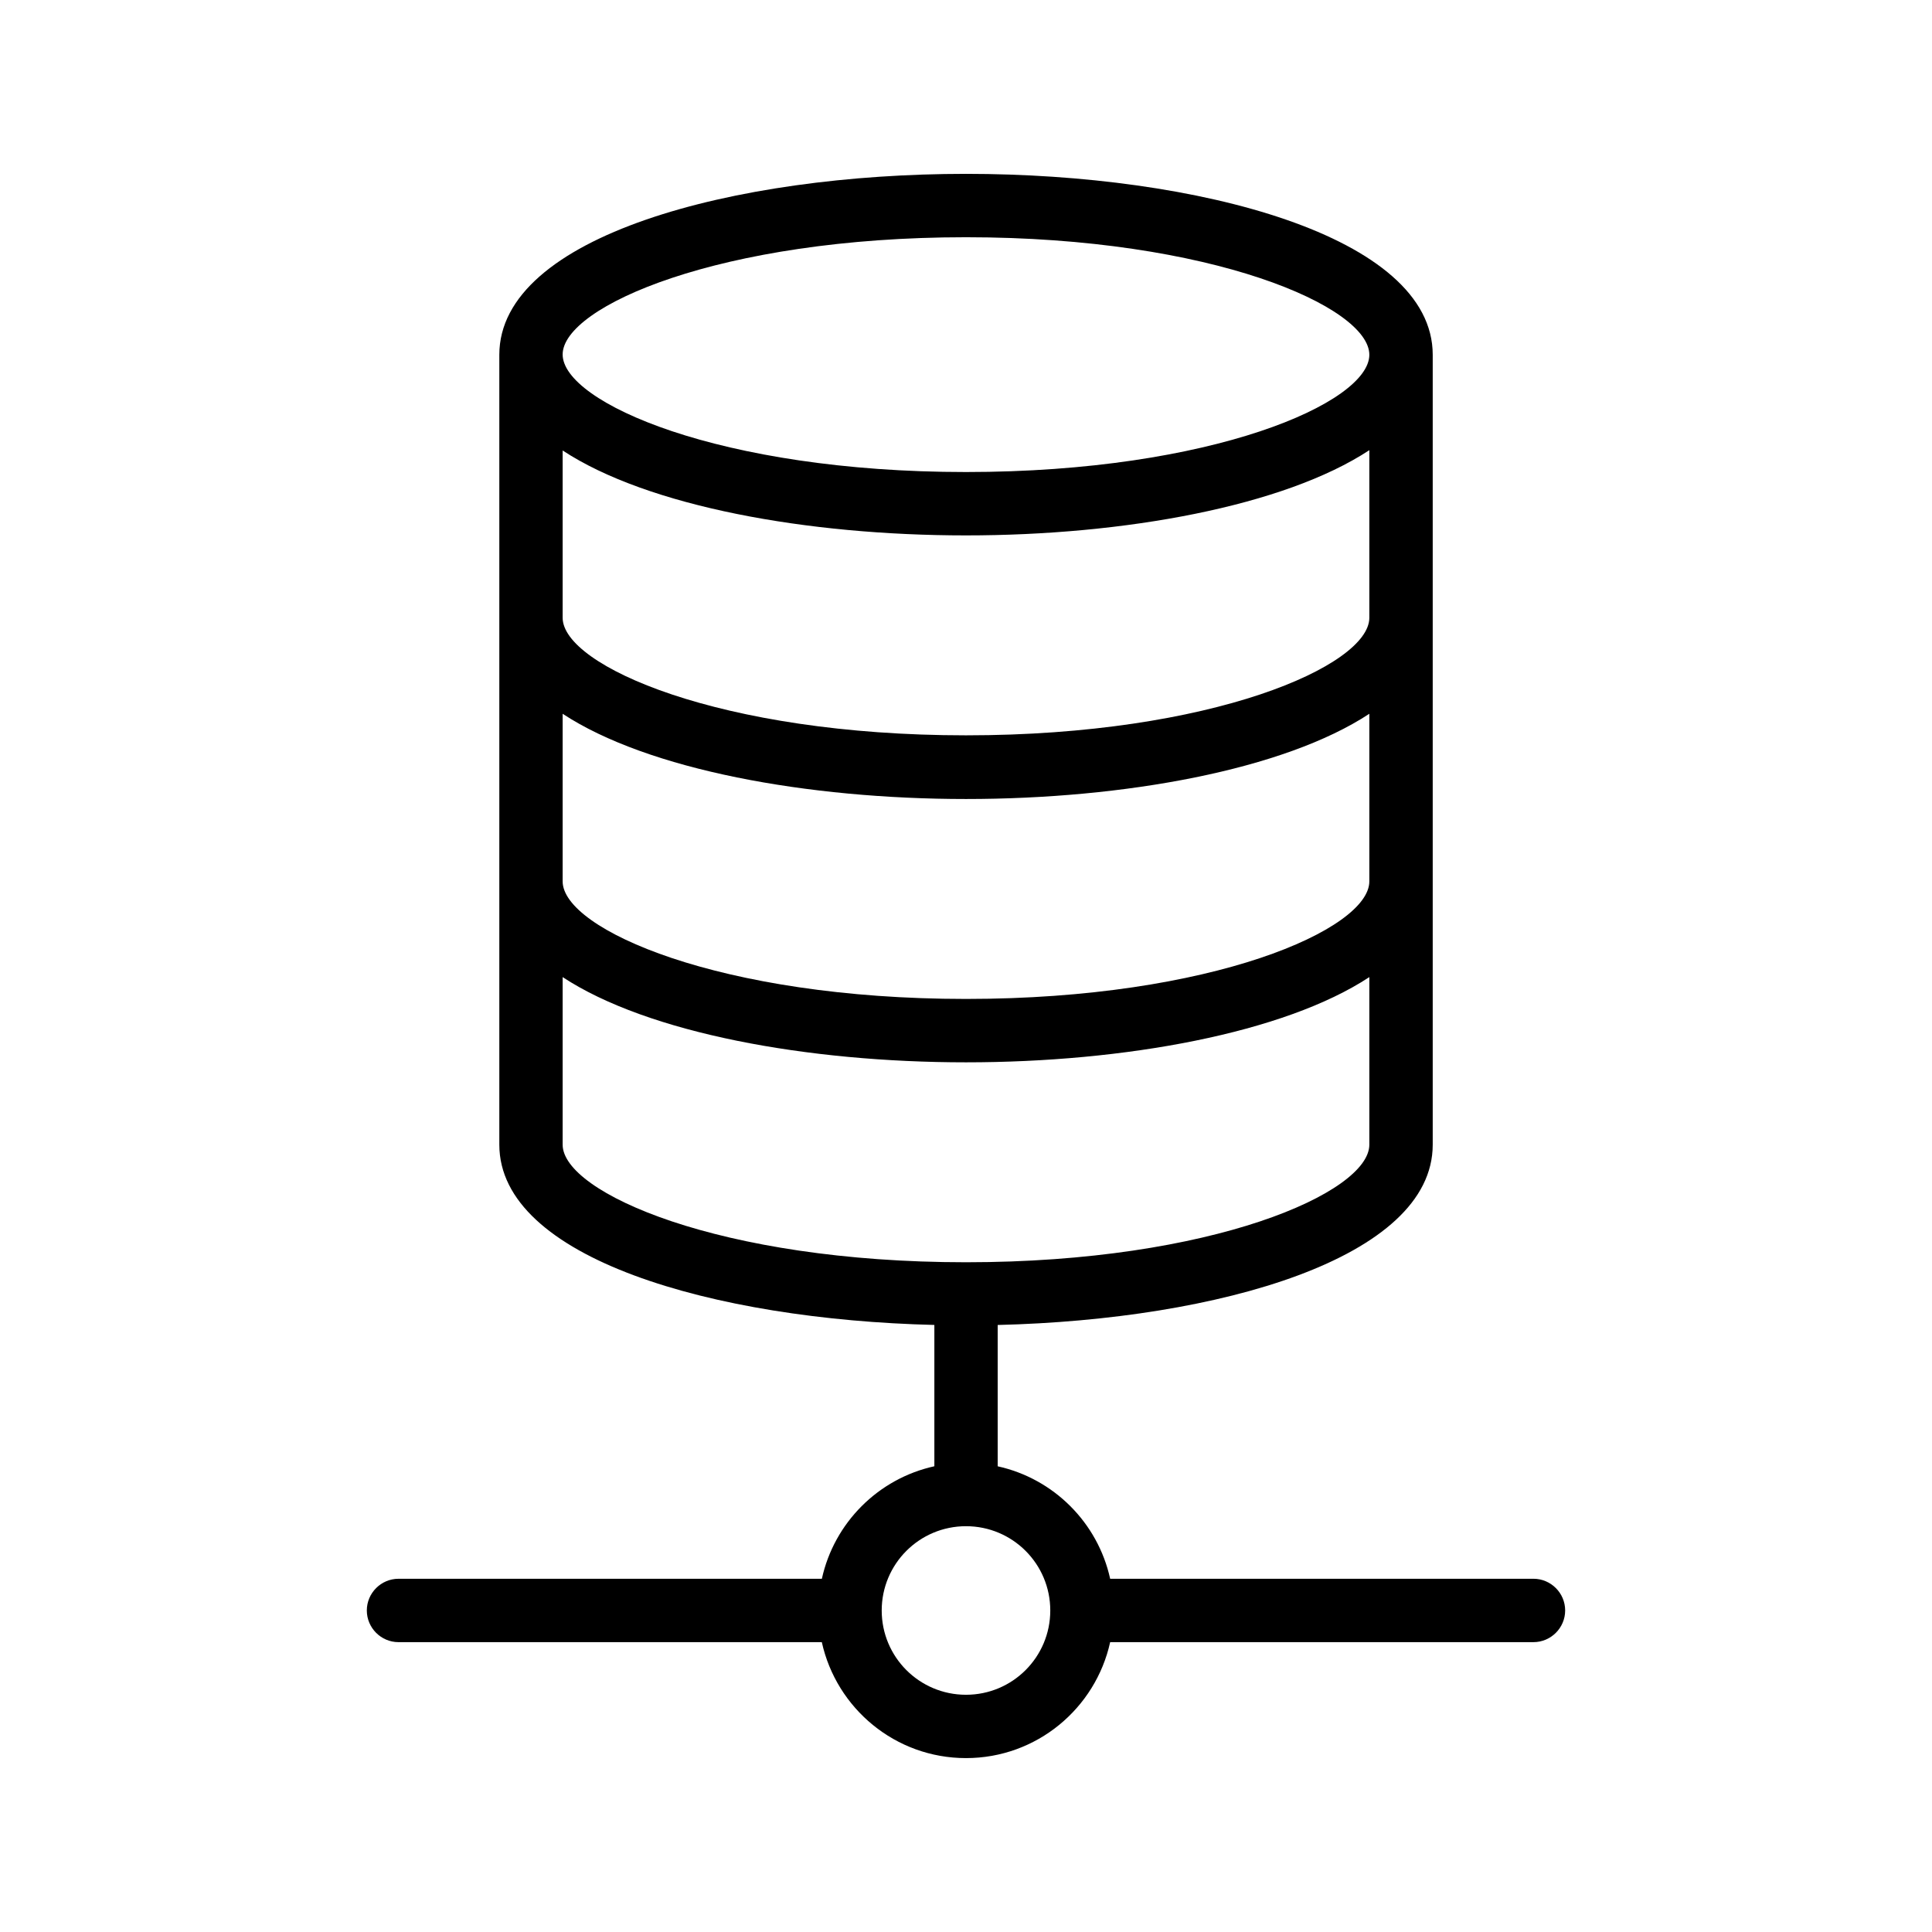 <?xml version="1.0" encoding="UTF-8"?>
<!-- Uploaded to: ICON Repo, www.svgrepo.com, Generator: ICON Repo Mixer Tools -->
<svg fill="#000000" width="800px" height="800px" version="1.1" viewBox="144 144 512 512" xmlns="http://www.w3.org/2000/svg">
 <path d="m361.79 562.39h-112.18c-4.617 0-8.398 3.777-8.398 8.398 0 4.617 3.777 8.398 8.398 8.398h112.18c3.863 17.543 19.48 30.727 38.207 30.727s34.344-13.184 38.207-30.73h112.18c4.617 0 8.398-3.777 8.398-8.398 0-4.617-3.777-8.398-8.398-8.398l-112.18 0.004c-3.273-14.863-14.945-26.535-29.809-29.809v-37.449c58.609-1.426 115.29-17.719 115.29-47.777v-209.34c0-31.488-62.219-47.945-123.68-47.945s-123.68 16.457-123.68 47.945v209.33c0 30.062 56.68 46.352 115.29 47.777v37.449c-14.867 3.277-26.539 14.949-29.812 29.812zm38.207-355.52c65.242 0 106.89 18.473 106.89 31.152 0 12.68-41.648 31.07-106.89 31.07s-106.89-18.473-106.89-31.152c-0.004-12.68 41.645-31.07 106.89-31.07zm-106.89 56.512c22.59 14.863 64.91 22.504 106.89 22.504s84.305-7.727 106.89-22.586v44.418c0 12.68-41.648 31.152-106.89 31.152s-106.89-18.473-106.89-31.152zm0 69.777c22.59 14.863 64.91 22.586 106.89 22.586s84.305-7.727 106.89-22.586v44.418c0 12.68-41.648 31.152-106.89 31.152s-106.89-18.473-106.89-31.152zm0 114.2v-44.418c22.59 14.863 64.91 22.586 106.89 22.586s84.305-7.727 106.89-22.586v44.418c0 12.68-41.648 31.152-106.89 31.152-65.246 0-106.89-18.473-106.89-31.152zm106.89 101.1c12.344 0 22.336 9.992 22.336 22.336s-9.992 22.336-22.336 22.336-22.336-9.992-22.336-22.336 9.992-22.336 22.336-22.336z"/>
</svg>